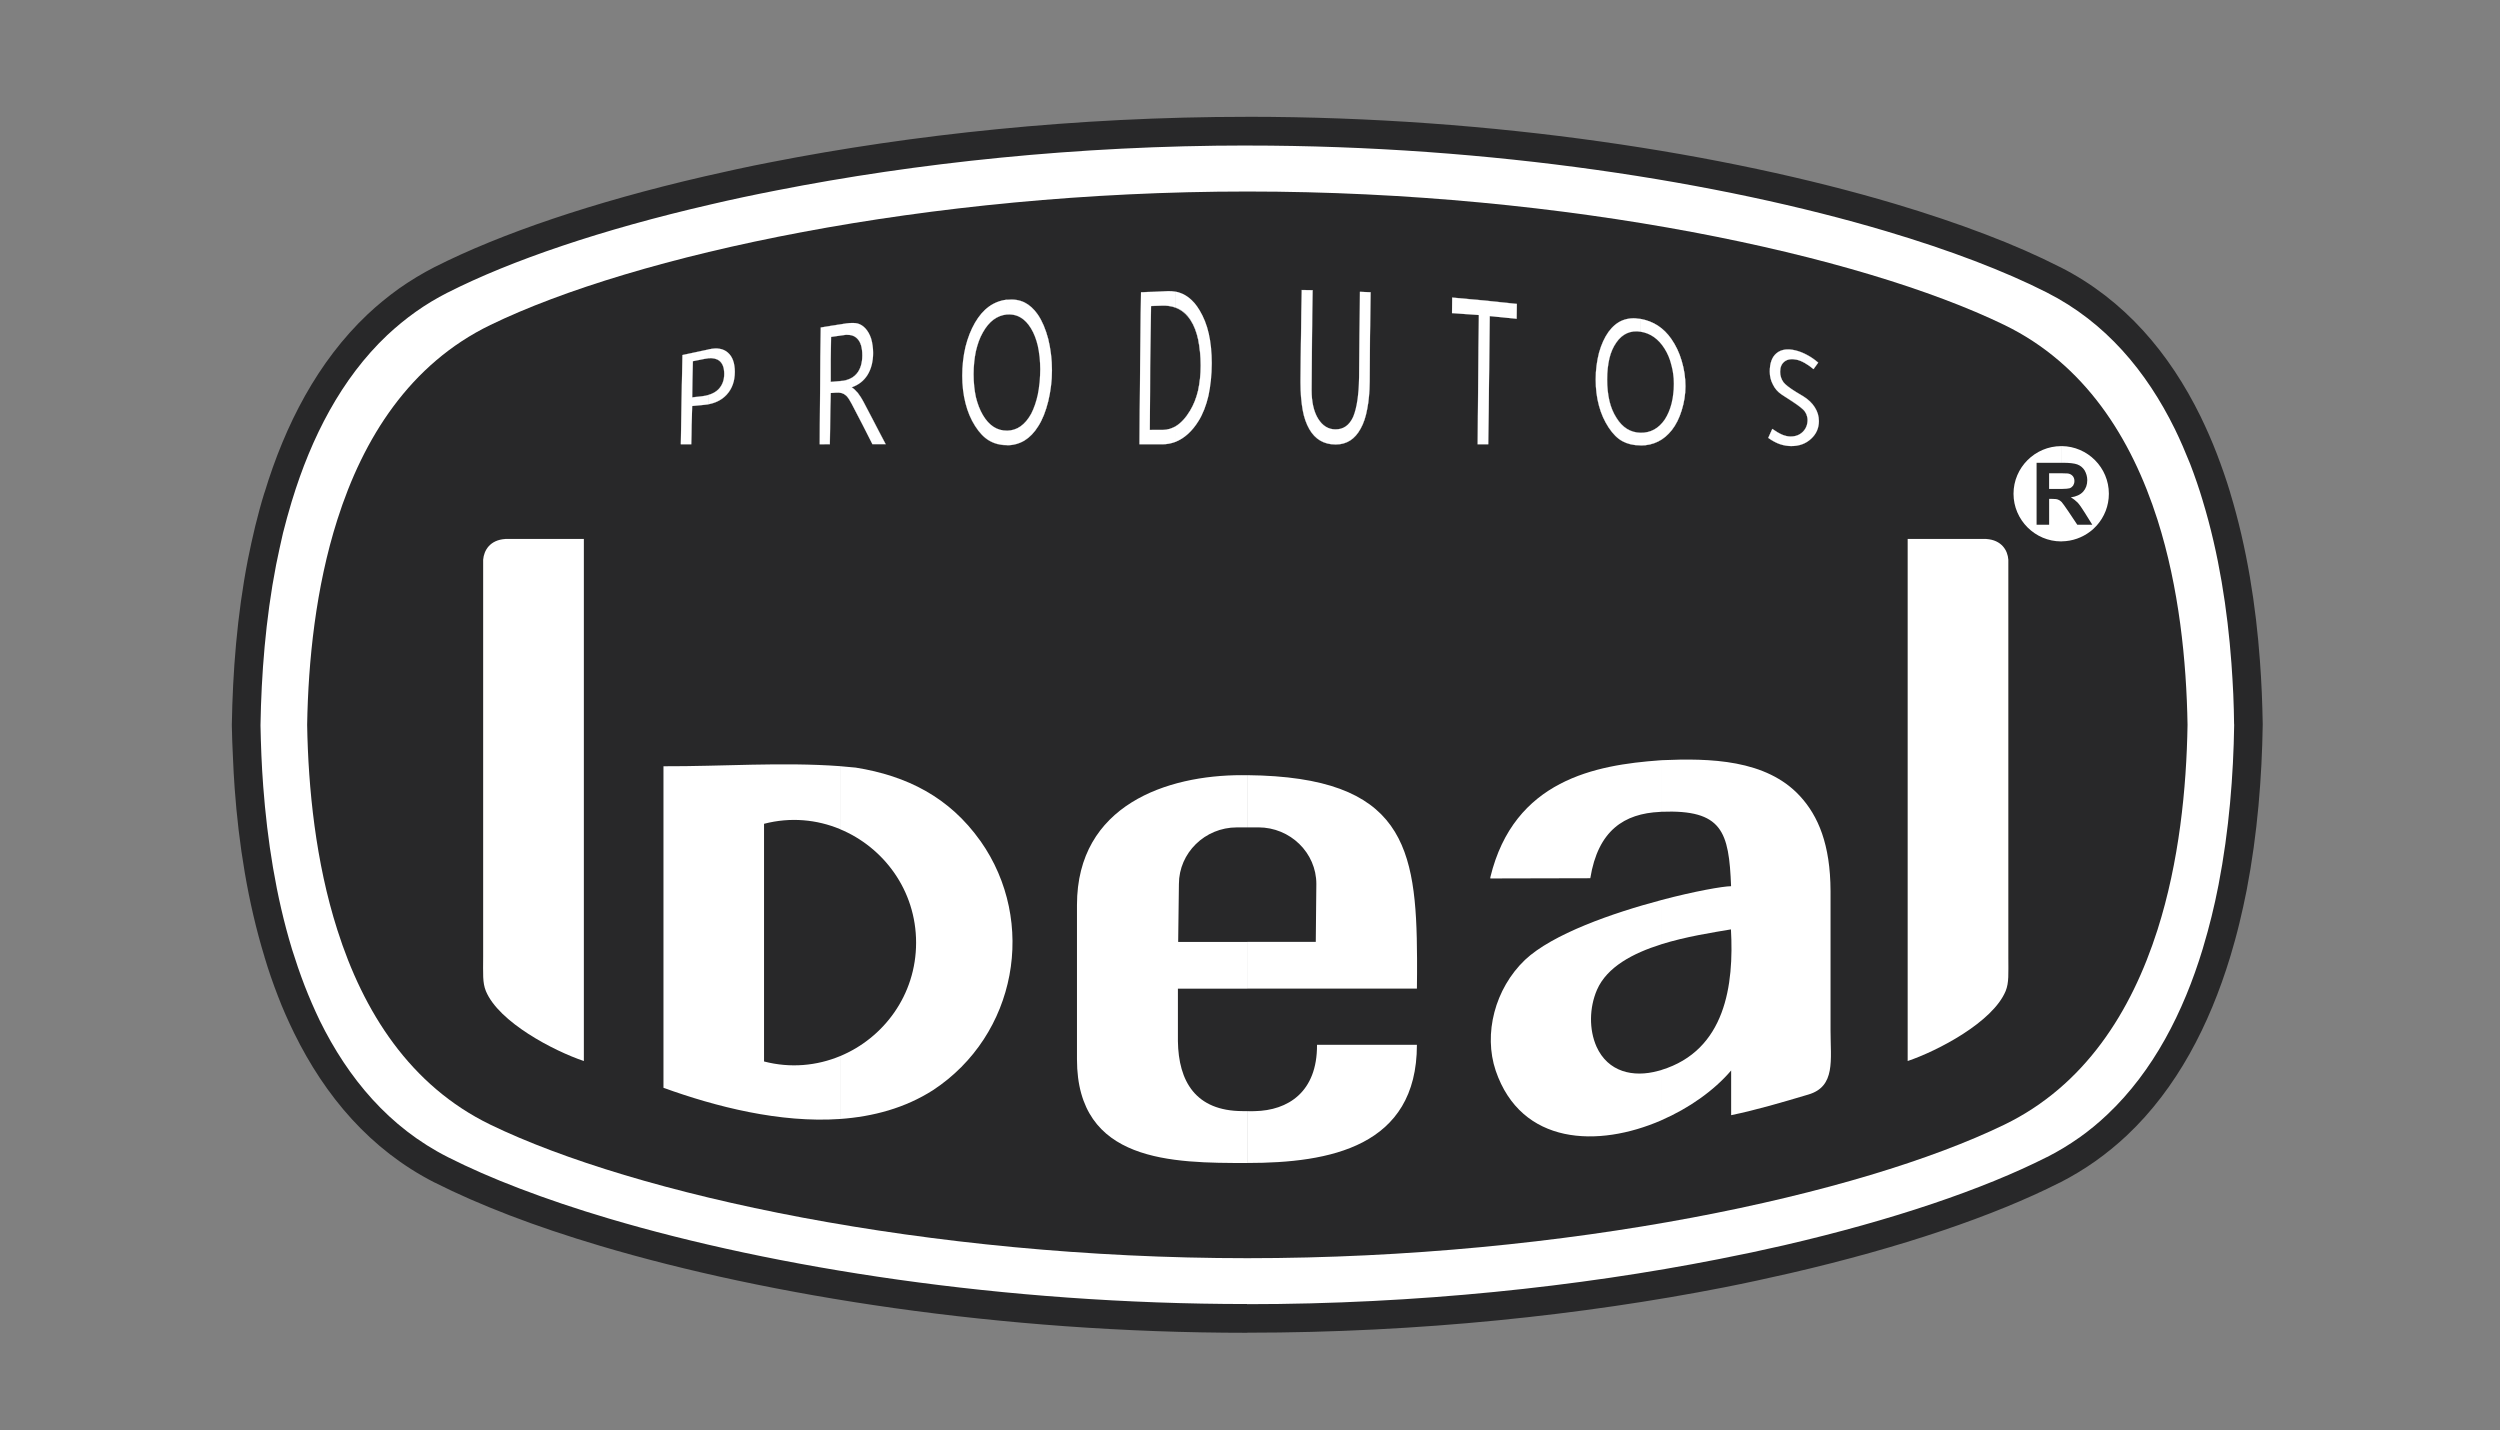 <?xml version="1.0" encoding="UTF-8"?> <svg xmlns="http://www.w3.org/2000/svg" xmlns:inkscape="http://www.inkscape.org/namespaces/inkscape" xmlns:sodipodi="http://sodipodi.sourceforge.net/DTD/sodipodi-0.dtd" xmlns:svg="http://www.w3.org/2000/svg" xmlns:xlink="http://www.w3.org/1999/xlink" id="svg2" version="1.1" viewBox="0 0 743.29 425.22"><rect x="0" y="0" width="743.29" height="425.22" fill="#808080" stroke="none"/><defs><style> .st0, .st1 { fill: #fff; } .st1, .st2 { fill-rule: evenodd; } .st3 { fill: none; } .st2, .st4 { fill: #282829; } .st5 { clip-path: url(#clippath); } </style><clipPath id="clippath"><rect class="st3" x="20" width="743.29" height="527.57"></rect></clipPath></defs><g id="g8"><g id="g10"><g class="st5"><g id="g12"><g id="g18"><path id="path20" class="st1" d="M668.49,215.51c-.27-21.07-2.66-45.39-9.48-67.84-8.26-27.13-23.02-51.59-48.48-64.49-45.65-23.13-138.1-44.18-239.67-44.18s-194.01,21.05-239.67,44.18c-25.48,12.9-40.24,37.36-48.47,64.49-6.84,22.45-9.23,46.77-9.51,67.84.28,21.06,2.67,45.38,9.51,67.83,8.23,27.13,22.98,51.58,48.47,64.49,45.66,23.14,138.09,44.18,239.67,44.18s194.01-21.05,239.67-44.18c25.46-12.91,40.23-37.35,48.48-64.49,6.82-22.45,9.2-46.77,9.48-67.83"></path></g><g id="g22"><path id="path24" class="st4" d="M370.86,43.28h-.02v-.02c-50.47,0-98.71,5.22-139.96,13.35-6.78,1.32-13.35,2.71-19.56,4.17-32.43,7.47-59.4,16.66-78.2,26.2h-.02c-3.37,1.71-6.56,3.64-9.53,5.75-2.93,2.08-5.72,4.38-8.44,6.91-13.63,12.89-22.58,30.38-28.33,49.25h0s-.09.28-.09.28c-.98,3.22-1.81,6.33-2.57,9.31-.71,3.06-1.38,6.2-2.05,9.45-3.16,16.28-4.39,32.75-4.64,47.59v.21c.05,2.81.14,5.77.27,8.89.12,2.87.3,5.95.54,9.19,1.2,15.87,3.74,32.58,8.53,48.31v.02h.03s-.03,0-.03,0c1.14,3.65,2.39,7.3,3.76,10.87,1.39,3.58,2.91,7.07,4.51,10.41,8.44,17.16,20.64,31.78,38.04,40.58l.09.05h0c6.24,3.15,13.36,6.29,21.35,9.33,8.06,3.08,16.9,6.07,26.38,8.88,49.25,14.63,117.22,25.45,189.94,25.45v8.55c-73.55,0-142.37-10.98-192.35-25.83-9.81-2.92-18.86-5.96-27-9.09-8.23-3.16-15.65-6.41-22.22-9.73l-.11-.04h0c-19.17-9.78-32.53-25.72-41.72-44.4-1.77-3.62-3.42-7.32-4.85-11.08-1.44-3.73-2.79-7.6-3.95-11.51h-.03v-.04h.03c-5.04-16.45-7.7-33.79-8.89-50.15-.21-3.01-.4-6.17-.52-9.43-.17-3.01-.25-6.07-.32-9.15v-.38c.25-15.34,1.51-32.34,4.78-49.12.63-3.21,1.38-6.51,2.17-9.86.85-3.41,1.72-6.7,2.67-9.74l.08-.28h.03c6.12-20.18,15.81-38.97,30.65-52.99,2.86-2.7,5.99-5.25,9.32-7.65h0c3.36-2.36,6.91-4.51,10.63-6.42l.1-.04c19.39-9.82,47.02-19.25,80.06-26.88,6.5-1.5,13.09-2.94,19.79-4.23,41.77-8.19,90.52-13.49,141.65-13.49h0s.02,0,.02,0v8.55ZM664.26,215.51l-.03-.22c-.03-2.82-.11-5.79-.24-8.91-.13-2.88-.32-5.93-.55-9.2-1.17-15.85-3.73-32.56-8.53-48.29v-.02h0c-1.1-3.68-2.35-7.31-3.73-10.91-1.43-3.56-2.91-7.04-4.56-10.41-8.44-17.16-20.6-31.74-38.03-40.57l-.09-.05c-6.21-3.16-13.36-6.27-21.35-9.33-8.07-3.08-16.9-6.05-26.38-8.87-49.25-14.65-117.17-25.46-189.92-25.46v-8.55c73.54,0,142.36,10.98,192.34,25.82,9.79,2.92,18.83,5.97,27,9.09,8.25,3.13,15.67,6.4,22.23,9.74l.11.04c19.21,9.74,32.55,25.7,41.73,44.4,1.76,3.63,3.39,7.33,4.83,11.08,1.43,3.74,2.79,7.6,3.97,11.51v.02h0v.03c5.01,16.45,7.68,33.77,8.86,50.13.25,3.03.39,6.2.55,9.42.12,3.01.22,6.08.27,9.17v.36c-.23,15.34-1.53,32.35-4.77,49.12-.64,3.21-1.34,6.5-2.17,9.86-.82,3.42-1.74,6.68-2.66,9.77h-.02l-.07.29c-6.15,20.17-15.81,38.97-30.67,52.98-2.87,2.7-5.99,5.26-9.34,7.65-3.34,2.36-6.89,4.5-10.63,6.42l-.09.02c-19.39,9.83-46.99,19.25-80.04,26.89-6.51,1.49-13.11,2.93-19.8,4.25-41.74,8.17-90.49,13.45-141.65,13.45v.04-8.55.03c50.47,0,98.69-5.23,140-13.36,6.78-1.32,13.33-2.71,19.53-4.14,32.44-7.51,59.41-16.71,78.21-26.23h.03c3.37-1.71,6.55-3.64,9.52-5.74h.02c2.95-2.09,5.76-4.4,8.42-6.93,13.65-12.89,22.62-30.4,28.34-49.23l.08-.29c.96-3.22,1.82-6.33,2.54-9.28.77-3.08,1.45-6.23,2.08-9.45,3.16-16.3,4.44-32.77,4.65-47.58"></path></g><g id="g26"><path id="path28" class="st2" d="M650.39,215.51c-.31-18.94-2.51-40.78-8.93-60.97-7.77-24.36-21.65-46.33-45.53-57.92-42.88-20.79-129.67-39.68-225.07-39.68s-182.2,18.89-225.06,39.68c-23.89,11.59-37.78,33.57-45.51,57.92-6.43,20.18-8.65,42.02-8.97,60.97.32,18.93,2.53,40.76,8.97,60.94,7.73,24.36,21.62,46.34,45.51,57.93,42.87,20.78,129.68,39.7,225.06,39.7s182.19-18.91,225.07-39.7c23.88-11.59,37.76-33.57,45.53-57.93,6.43-20.18,8.63-42.02,8.93-60.94"></path></g><g id="g30"><path id="path32" class="st1" d="M150.24,160.24h23.35v155.22c-8.96-3.02-25.29-11.54-29.13-20.8-1.03-2.52-.81-5.15-.81-10.15v-118.09c.23-2.77,1.99-5.87,6.58-6.17"></path></g><g id="g34"><path id="path36" class="st1" d="M590.56,160.24h-23.38v155.22c8.91-3.02,25.28-11.54,29.13-20.8,1.02-2.52.8-5.15.8-10.15v-118.09c-.19-2.77-1.98-5.87-6.55-6.17"></path></g><g id="g38"><path id="path40" class="st1" d="M493.93,333.09c-18.81,8.18-41.65,7.42-49.23-14.75-3.7-10.99-.24-24.39,8.69-32.94,8.19-7.72,26.08-13.96,40.54-17.79v13.15c-8.39,2.63-16.15,6.71-19.12,13.53-2.31,5.35-2.38,11.81-.15,16.87,3.4,7.57,10.93,9.27,18.32,7.24.3-.06.6-.17.95-.25v14.95ZM493.93,241.36l-.4.03c-10.59.49-18.41,5.47-20.71,19.72l-29.72.07v-.36c7.02-28.98,31.36-33.38,50.38-34.76l.45-.03v15.33ZM514.68,263.49c-.64-16.24-2.58-22.85-20.75-22.14v-15.33c14.45-.63,31.21-.26,41.27,10.71,5.37,5.85,9.01,14.31,9.05,28.22v41.43c0,8.8,1.55,16.64-6.58,19.04-7.72,2.3-15.4,4.57-22.97,6.14v-13.29c-5.06,5.95-12.55,11.24-20.77,14.81v-14.95c19.16-5.87,21.63-25.38,20.71-41.81-5.51.94-13.35,2.13-20.71,4.43v-13.15c9.96-2.63,18.28-4.09,20.75-4.12"></path></g><g id="g42"><path id="path44" class="st1" d="M206,107.4c-.03,1.77-.1,3.57-.12,5.37,0,1.8-.05,3.6-.08,5.38.95-.11,1.91-.22,2.93-.33.67-.09,1.28-.19,1.86-.37v2.76c-.39.07-.76.11-1.17.15-1.18.12-2.44.23-3.62.35-.06,1.91-.1,3.8-.16,5.7-.03,1.89-.03,3.81-.1,5.68h-3.11c.09-4.4.15-8.8.21-13.23.1-4.41.19-8.86.27-13.3,2.54-.53,5.08-1.1,7.67-1.64v2.62c-.37.05-.69.07-1.06.15-1.2.25-2.36.46-3.52.71M251.68,96.15v3.39c-.28.02-.63.04-.96.11-1.21.15-2.37.33-3.63.52,0,2.23-.1,4.46-.1,6.7v6.68c.96-.07,1.93-.16,2.9-.25.66-.04,1.23-.14,1.79-.29v4.72c-.13-.14-.28-.26-.43-.36-.67-.5-1.53-.71-2.61-.63-.58.03-1.12.07-1.65.11-.1,2.5-.1,5.01-.15,7.51-.06,2.48-.06,5.24-.12,7.73-.98,0-2.02,0-3,.01,0-5.71.1-11.74.13-17.48,0-5.72.08-11.5.17-17.25,2.32-.39,4.67-.76,7.09-1.13.18-.03.38-.08.56-.09M210.58,117.44c1.24-.36,2.27-.92,3.03-1.69,1.13-1.17,1.72-2.71,1.72-4.57s-.5-3.15-1.46-3.92c-.8-.62-1.91-.86-3.29-.74v-2.62l.28-.06c2.35-.52,4.23-.18,5.57,1.01,1.37,1.2,2.05,3.12,2.05,5.71,0,2.74-.79,5.01-2.45,6.8-1.38,1.49-3.22,2.43-5.45,2.83v-2.76ZM251.68,117.72v-4.72c1.28-.37,2.28-.99,3.04-1.9,1.09-1.29,1.66-3.13,1.66-5.42s-.46-3.92-1.44-4.93c-.77-.85-1.84-1.24-3.26-1.21v-3.39c1.37-.17,2.43-.17,3.26.02.92.24,1.68.74,2.36,1.46.72.79,1.32,1.82,1.72,3.09.36,1.27.57,2.7.57,4.23,0,2.59-.57,4.76-1.66,6.53-1.09,1.74-2.67,2.98-4.72,3.68.65.39,1.24.95,1.82,1.64.53.69,1.17,1.64,1.81,2.88.88,1.73,1.86,3.49,2.75,5.25.89,1.77,2.8,5.35,3.73,7.14h-3.94c-1.07-2.16-1.78-3.53-2.87-5.68-1.1-2.12-2.17-4.23-3.28-6.31-.55-1.04-1.03-1.82-1.55-2.37M299.39,89.12v4.37c-2.95.28-5.34,2.06-7.17,5.35-.96,1.67-1.59,3.51-2.08,5.58-.43,2.07-.68,4.34-.68,6.85s.25,4.78.68,6.79c.49,2.01,1.17,3.79,2.08,5.33,1.83,3.12,4.22,4.68,7.17,4.64v4.32c-2.03-.01-3.81-.47-5.34-1.39-1.51-.89-2.88-2.33-4.13-4.3-1.29-2.02-2.24-4.29-2.87-6.8-.64-2.51-.96-5.23-.96-8.16s.32-5.85.96-8.57c.67-2.69,1.62-5.1,2.83-7.19,1.2-2.04,2.55-3.64,4.16-4.8,1.6-1.14,3.37-1.83,5.29-2.04h.05ZM299.39,132.37v-4.32c2.98-.04,5.36-1.71,7.2-5.03.85-1.66,1.52-3.62,1.99-5.82.42-2.22.7-4.7.7-7.45,0-2.53-.28-4.79-.7-6.84-.47-2.03-1.14-3.79-2.06-5.3-1.82-3-4.22-4.36-7.13-4.11v-4.37c1.94-.2,3.65.05,5.18.78,1.46.73,2.81,1.92,3.98,3.61,1.34,1.97,2.35,4.4,3.11,7.29.7,2.91,1.1,6.03,1.1,9.33,0,3.12-.39,6.18-1.1,9.15-.74,2.97-1.71,5.45-2.97,7.42-1.16,1.89-2.54,3.3-4.09,4.26-1.56.94-3.27,1.41-5.21,1.41M349.44,86.69v4.72c-1.17-.42-2.47-.59-3.91-.55-1.13.06-2.23.08-3.31.12-.06,6.05-.15,12.1-.24,18.15,0,6.05-.1,12.65-.12,18.69,1.32,0,2.6-.02,3.92-.02,1.31-.02,2.53-.37,3.66-.99v4.58c-1.22.45-2.51.7-3.88.7h-6.76c.05-7.42.11-15.42.18-22.85.1-7.44.16-14.9.26-22.34,2.63-.11,5.29-.22,7.99-.34.78-.03,1.5.03,2.2.14M431.77,88.49c6.39.52,12.79,1.16,19.21,1.88-.03,1.46-.06,2.93-.06,4.41-2.68-.29-5.35-.54-8-.79-.07,6.27-.13,12.53-.21,18.83-.04,6.25-.14,13.01-.24,19.27h-3.14c.03-6.34.16-13.13.17-19.45,0-6.34.13-12.65.2-18.98-2.67-.19-5.33-.37-7.99-.56,0-1.53.03-3.07.05-4.61M387.02,86.23c1.09.01,2.17.04,3.24.05-.08,4.92-.17,9.82-.19,14.71-.03,4.89-.09,9.81-.11,14.71v.3c0,3.51.63,6.35,1.92,8.46,1.31,2.14,3.07,3.2,5.16,3.2,2.39.02,4.13-1.23,5.27-3.72.52-1.25.96-2.87,1.25-4.84.3-1.97.48-4.28.52-7,.05-4.22.05-8.46.1-12.68.05-4.22.09-8.45.15-12.66,1.03.04,2.11.09,3.17.13-.08,4.44-.11,8.88-.18,13.29-.03,4.44-.06,8.85-.09,13.29-.04,3.08-.28,5.78-.74,8.12-.42,2.32-1.06,4.26-1.95,5.84-1.71,3.16-4.17,4.72-7.42,4.72-3.5,0-6.09-1.53-7.84-4.57-.89-1.55-1.58-3.47-1.98-5.76-.39-2.29-.64-4.97-.64-8.03v-.8c.02-4.47.09-8.93.17-13.39.02-4.46.11-8.93.2-13.39M349.44,131.38v-4.58c1.71-.99,3.17-2.64,4.41-4.73,1.03-1.71,1.83-3.7,2.36-5.92.48-2.21.79-4.73.79-7.47,0-2.94-.31-5.54-.76-7.77-.48-2.25-1.22-4.14-2.2-5.68-1.19-1.89-2.73-3.15-4.59-3.82v-4.72c2.88.51,5.32,2.37,7.22,5.57,1.19,1.99,2.14,4.33,2.72,6.93.6,2.63.89,5.58.89,8.82,0,3.61-.39,6.84-.99,9.69-.67,2.85-1.64,5.38-2.96,7.49-1.82,2.95-4.16,5.14-6.88,6.2M487.75,94.81v3.81c-2.96-.45-5.36.59-7.17,3.18-.95,1.33-1.65,2.94-2.09,4.78-.42,1.82-.67,3.93-.67,6.25s.25,4.45.67,6.35c.45,1.9,1.15,3.58,2.09,5.05,1.81,2.92,4.21,4.39,7.17,4.44v3.75c-2.05,0-3.82-.41-5.36-1.24-1.53-.82-2.88-2.2-4.1-4.05-1.27-1.93-2.25-4.09-2.89-6.51-.67-2.45-.98-5.06-.98-7.84s.37-5.49,1-7.94c.69-2.41,1.6-4.46,2.81-6.16,1.2-1.63,2.58-2.79,4.16-3.43,1.62-.64,3.37-.78,5.32-.44h.04ZM540.58,107.83c-.45.64-.92,1.27-1.39,1.92-.91-.76-1.76-1.36-2.62-1.84-.81-.46-1.61-.8-2.41-.97-1.47-.31-2.66-.15-3.55.51-.89.67-1.35,1.69-1.35,3.07,0,.57.07,1.1.25,1.65.19.54.4,1.02.74,1.47.51.68,1.74,1.67,3.82,2.95.89.55,1.59.96,2.1,1.26,1.45.9,2.63,2.02,3.4,3.26.79,1.24,1.22,2.59,1.22,4.08,0,2.13-.81,3.89-2.32,5.27-1.55,1.44-3.5,2.17-5.87,2.16-1.09,0-2.3-.19-3.43-.58-1.11-.39-2.26-1.01-3.44-1.85.38-.89.81-1.77,1.2-2.67,1.13.8,2.11,1.36,2.97,1.73.85.34,1.65.52,2.33.53,1.53.03,2.73-.4,3.72-1.34.96-.93,1.47-2.12,1.47-3.59,0-.59-.16-1.17-.36-1.72-.25-.53-.55-1-1.05-1.45-.79-.76-2.31-1.83-4.58-3.27-.78-.51-1.42-.89-1.81-1.18-1.07-.72-1.93-1.71-2.49-2.87-.65-1.2-.95-2.48-.95-3.88,0-2.52.67-4.37,2.04-5.48,1.4-1.13,3.28-1.39,5.63-.81,1.18.29,2.36.76,3.42,1.35,1.11.58,2.24,1.36,3.31,2.29M487.75,132.42v-3.75c2.93.06,5.37-1.25,7.21-3.94.86-1.34,1.53-2.88,1.99-4.65.44-1.76.7-3.76.7-5.99,0-2.06-.26-3.94-.76-5.68-.42-1.73-1.1-3.33-1.99-4.74-1.82-2.92-4.23-4.59-7.14-5.05v-3.81c1.92.35,3.63,1.02,5.12,1.98,1.52.99,2.88,2.32,4.01,3.95,1.32,1.89,2.38,4.08,3.09,6.52.73,2.41,1.13,4.94,1.13,7.57,0,2.47-.4,4.88-1.13,7.2-.71,2.33-1.71,4.27-2.9,5.81-1.2,1.51-2.55,2.67-4.09,3.42-1.57.78-3.31,1.19-5.23,1.17"></path></g><g id="g46"><path id="path48" class="st0" d="M247.12,100.19c0,1.1-.03,2.23-.05,3.31-.02,1.1-.05,2.24-.05,3.36v6.65c.79-.05,1.6-.13,2.39-.21l.48-.05c2.12-.17,3.74-.9,4.81-2.18,1.09-1.3,1.65-3.12,1.65-5.4s-.47-3.92-1.43-4.91c-.91-1.01-2.28-1.37-4.2-1.09-1.24.16-2.44.34-3.6.51M246.96,113.57v-6.71c0-1.12.02-2.26.05-3.36.02-1.09.05-2.23.05-3.34v-.03h.03c1.17-.18,2.38-.36,3.63-.52,1.94-.28,3.33.09,4.25,1.11.97,1,1.45,2.63,1.45,4.96s-.56,4.13-1.66,5.44c-1.08,1.28-2.71,2.02-4.85,2.2l-.48.05c-.8.07-1.62.15-2.42.21h-.03ZM206.02,107.42c-.01.74-.03,1.5-.05,2.23-.03,1.02-.05,2.08-.07,3.11,0,1.22-.02,2.45-.05,3.65-.01.57-.02,1.13-.03,1.69.33-.04.66-.07.99-.11.61-.07,1.25-.14,1.9-.21,2.14-.25,3.78-.94,4.87-2.05,1.13-1.17,1.71-2.7,1.71-4.55s-.49-3.12-1.45-3.89c-1.02-.77-2.43-.96-4.32-.58-.49.1-.98.2-1.45.29-.67.13-1.37.27-2.05.41M205.76,118.17v-.03c0-.57.02-1.15.03-1.73.02-1.19.05-2.43.05-3.65.02-1.04.04-2.09.07-3.11.02-.74.04-1.51.05-2.25v-.02h.02c.69-.15,1.39-.29,2.07-.43.47-.09.96-.19,1.45-.29,1.91-.38,3.34-.19,4.37.59.98.78,1.48,2.11,1.48,3.94s-.58,3.4-1.73,4.59c-1.11,1.11-2.76,1.81-4.91,2.06-.65.07-1.29.14-1.9.21-.34.04-.69.08-1.02.12h-.03ZM342.25,91.01c-.05,5.2-.13,10.79-.25,18.12,0,3.55-.03,7.33-.07,10.98-.02,2.55-.05,5.19-.06,7.68.65,0,1.3,0,1.93,0,.64,0,1.3,0,1.96,0,3.09-.02,5.8-1.95,8.05-5.71,1.04-1.72,1.83-3.71,2.35-5.91.52-2.39.79-4.91.79-7.47s-.26-5.29-.76-7.77c-.48-2.22-1.22-4.13-2.2-5.66-1.84-2.9-4.54-4.37-8.02-4.37-.15,0-.3,0-.46,0-.69.04-1.38.06-2.05.08-.41.01-.83.03-1.23.04M341.86,127.84h-.03v-.03c.01-2.5.03-5.15.06-7.71.03-3.65.07-7.43.07-10.98.12-7.35.19-12.94.25-18.15v-.03h.03c.41-.02.84-.03,1.26-.04.67-.02,1.35-.04,2.05-.08.15,0,.31,0,.46,0,3.51,0,6.22,1.48,8.07,4.39.98,1.55,1.73,3.46,2.2,5.69.51,2.48.76,5.1.76,7.78s-.27,5.08-.79,7.48c-.52,2.21-1.32,4.2-2.36,5.93-2.26,3.79-4.98,5.72-8.1,5.74-.66,0-1.32,0-1.96,0s-1.3,0-1.96,0M299.39,93.52c-2.93.28-5.33,2.07-7.15,5.33-.88,1.54-1.54,3.32-2.07,5.58-.45,2.19-.68,4.49-.68,6.85s.23,4.66.68,6.79c.51,2.08,1.19,3.82,2.07,5.33,1.81,3.07,4.17,4.63,7.04,4.63.03,0,.07,0,.11,0,2.97-.04,5.32-1.68,7.17-5.02.84-1.65,1.51-3.6,1.99-5.81.47-2.45.7-4.95.7-7.45,0-2.31-.23-4.54-.7-6.84-.49-2.09-1.16-3.82-2.06-5.29-1.67-2.74-3.83-4.12-6.45-4.12-.21,0-.43,0-.65.03M299.28,128.08c-2.89,0-5.27-1.57-7.09-4.66-.89-1.51-1.57-3.26-2.08-5.34-.45-2.14-.68-4.42-.68-6.8s.23-4.67.68-6.86c.54-2.27,1.2-4.04,2.08-5.59,1.83-3.28,4.25-5.09,7.19-5.37,2.93-.25,5.34,1.14,7.15,4.13.9,1.47,1.58,3.21,2.06,5.31.47,2.3.7,4.54.7,6.85,0,2.5-.24,5.01-.7,7.46-.48,2.22-1.15,4.18-1.99,5.83-1.86,3.36-4.22,5.01-7.22,5.05h-.11M486.47,98.55c-2.37,0-4.34,1.1-5.86,3.27-.94,1.33-1.65,2.93-2.09,4.77-.44,1.91-.66,4.01-.66,6.24s.22,4.36.67,6.34c.44,1.87,1.14,3.56,2.09,5.04,1.79,2.89,4.2,4.38,7.15,4.43.06,0,.12,0,.18,0,2.87,0,5.22-1.32,7-3.93.88-1.36,1.54-2.92,1.99-4.64.47-1.87.7-3.88.7-5.98s-.26-3.92-.76-5.67c-.41-1.7-1.08-3.29-1.99-4.74-1.8-2.88-4.19-4.58-7.12-5.04h0c-.44-.07-.86-.1-1.28-.1M487.94,128.7c-.06,0-.12,0-.18,0-2.97-.05-5.39-1.55-7.2-4.45-.95-1.49-1.66-3.19-2.1-5.06-.44-1.99-.67-4.13-.67-6.35s.22-4.34.67-6.26c.45-1.85,1.15-3.46,2.1-4.79,1.53-2.19,3.52-3.29,5.91-3.29.42,0,.85.03,1.29.1h0c2.95.47,5.36,2.17,7.16,5.07.91,1.45,1.58,3.05,1.99,4.75.51,1.75.76,3.67.76,5.68s-.24,4.12-.7,5.99c-.44,1.72-1.11,3.29-1.99,4.65-1.79,2.63-4.16,3.96-7.05,3.96M202.46,132.05h3.05c.04-1.18.05-2.4.07-3.57,0-.68.02-1.39.03-2.08.03-.96.06-1.94.08-2.89.02-.92.05-1.87.08-2.81v-.03s.03,0,.03,0c.42-.04.84-.08,1.27-.12.78-.07,1.58-.15,2.35-.23,2.75-.24,4.97-1.24,6.6-2.97,1.62-1.74,2.44-4.02,2.44-6.78,0-2.58-.69-4.49-2.04-5.68-1.33-1.18-3.2-1.52-5.54-1.01-3.03.66-5.63,1.21-7.93,1.7-.08,4.4-.17,8.79-.27,13.27v.2c-.06,4.26-.12,8.67-.21,13M205.57,132.11h-3.17v-.03c.09-4.33.15-8.75.21-13.03v-.2c.1-4.49.19-8.89.27-13.3v-.02s.02,0,.02,0c2.31-.48,4.91-1.04,7.95-1.7,2.37-.52,4.25-.18,5.59,1.02,1.37,1.2,2.06,3.13,2.06,5.73,0,2.77-.83,5.07-2.45,6.82-1.64,1.74-3.87,2.75-6.64,2.99-.77.08-1.57.15-2.35.23-.42.04-.84.08-1.25.12-.03.93-.05,1.87-.08,2.79-.02.95-.05,1.92-.08,2.89-.01.69-.02,1.39-.03,2.07-.01,1.19-.03,2.41-.07,3.6v.03ZM338.84,132.05h6.73c4.21,0,7.92-2.38,10.73-6.88,1.28-2.04,2.27-4.55,2.96-7.48.66-3.1.99-6.36.99-9.69s-.3-6.2-.89-8.81c-.56-2.53-1.48-4.85-2.71-6.92-1.19-1.97-2.58-3.44-4.13-4.39-1.55-.94-3.33-1.38-5.26-1.31-2.42.11-4.84.21-7.18.3l-.77.03c-.06,4.11-.1,8.3-.15,12.35-.04,3.27-.07,6.64-.12,9.96-.06,6.52-.12,14.2-.18,22.82M345.56,132.11h-6.79v-.03c.06-8.64.12-16.33.18-22.85.04-3.32.08-6.69.12-9.96.04-4.06.09-8.25.15-12.38v-.03h.03s.8-.03.8-.03c2.34-.1,4.77-.2,7.18-.3,1.95-.07,3.74.37,5.3,1.32,1.56.95,2.96,2.43,4.15,4.41,1.24,2.07,2.16,4.4,2.72,6.93.59,2.61.89,5.58.89,8.82s-.33,6.59-.99,9.7c-.69,2.93-1.68,5.45-2.97,7.5-2.82,4.52-6.55,6.91-10.78,6.91M439.35,132.05h3.08c.09-5.98.19-12.94.24-19.25.05-4.07.09-8.19.14-12.18.03-2.22.05-4.44.07-6.65v-.03h.03s.9.09.9.09c2.31.22,4.7.45,7.07.7,0-1.26.02-2.64.06-4.34-6.95-.77-13.21-1.39-19.15-1.87-.03,1.5-.05,3.04-.05,4.55,1.36.1,2.72.19,4.09.29,1.29.09,2.58.18,3.87.27h.03v.03c-.02,2.04-.05,4.11-.08,6.11-.06,4.21-.12,8.57-.12,12.87,0,3.27-.05,6.73-.09,10.07-.04,3.1-.07,6.3-.09,9.35M442.49,132.11h-3.2v-.03c.01-3.06.05-6.27.09-9.38.04-3.34.08-6.8.09-10.07,0-4.3.06-8.65.12-12.87.03-1.99.06-4.05.08-6.08-1.29-.09-2.57-.18-3.84-.27-1.37-.09-2.74-.19-4.11-.29h-.03v-.03c0-1.53.03-3.09.05-4.6v-.05h.03c5.95.49,12.23,1.1,19.21,1.88h.03s0,.03,0,.03c-.04,1.73-.06,3.13-.06,4.4v.03h-.03c-2.38-.26-4.78-.49-7.1-.71l-.87-.08c-.03,2.21-.05,4.41-.07,6.62-.04,3.99-.09,8.11-.14,12.17-.05,6.31-.15,13.29-.24,19.28v.03ZM244.06,97.39c-.09,5.13-.17,11.19-.17,17.23-.01,2.21-.04,4.51-.06,6.72-.04,3.55-.07,7.22-.07,10.73.96-.01,1.97-.01,2.94-.01.03-1.22.04-2.53.06-3.8.02-1.3.03-2.65.06-3.91.02-.87.03-1.77.04-2.63.02-1.6.04-3.26.11-4.89v-.03s.03,0,.03,0c.51-.04,1.06-.08,1.65-.11,1.09-.08,1.95.13,2.63.64.61.46,1.22,1.3,1.99,2.75.88,1.66,1.76,3.36,2.61,5.01.22.43.44.86.67,1.29.34.67.64,1.26.93,1.83.64,1.26,1.2,2.35,1.93,3.84h3.88c-.36-.7-.86-1.65-1.39-2.66-.83-1.58-1.77-3.36-2.32-4.44-.47-.94-.98-1.89-1.47-2.81-.43-.8-.87-1.63-1.28-2.44-.57-1.09-1.19-2.09-1.81-2.88-.63-.74-1.22-1.27-1.82-1.63l-.05-.03.06-.02c2.04-.7,3.63-1.94,4.71-3.67,1.1-1.79,1.65-3.98,1.65-6.51,0-1.46-.19-2.89-.57-4.23-.39-1.22-.96-2.26-1.71-3.08-.7-.75-1.47-1.23-2.34-1.45-.96-.2-2.28-.18-3.81.07-2.7.4-4.94.76-7.07,1.12M243.69,132.13v-.03c0-3.52.04-7.2.07-10.76.02-2.22.05-4.51.06-6.72,0-6.05.09-12.11.18-17.25v-.03h.02c2.13-.37,4.39-.72,7.09-1.13,1.54-.25,2.86-.27,3.83-.07.89.23,1.66.71,2.37,1.47.75.83,1.33,1.87,1.73,3.1.38,1.35.57,2.77.57,4.24,0,2.55-.56,4.75-1.66,6.54-1.08,1.73-2.65,2.96-4.68,3.67.58.36,1.17.89,1.78,1.61.62.8,1.25,1.8,1.82,2.89.41.81.85,1.64,1.28,2.44.49.92.99,1.87,1.47,2.81.54,1.08,1.49,2.86,2.32,4.44.54,1.03,1.05,2,1.42,2.7l.02.04h-4.01v-.02c-.75-1.49-1.3-2.59-1.95-3.85-.29-.56-.59-1.16-.93-1.82-.22-.43-.45-.86-.67-1.29-.85-1.65-1.73-3.35-2.61-5.01-.76-1.43-1.37-2.27-1.97-2.73-.67-.5-1.51-.7-2.59-.63-.58.03-1.12.07-1.62.11-.06,1.62-.08,3.26-.11,4.86-.01.86-.02,1.75-.04,2.63-.03,1.25-.05,2.6-.06,3.9-.02,1.28-.03,2.59-.06,3.83v.03h-.03c-.99,0-2.02,0-3,.01h-.03ZM387.05,86.26c-.11,4.98-.19,9.16-.2,13.35-.07,4.03-.15,8.73-.17,13.39v.8c0,2.86.22,5.56.64,8.02.39,2.19,1.05,4.13,1.98,5.75.87,1.51,1.96,2.67,3.25,3.42,1.29.76,2.83,1.14,4.56,1.14,1.61,0,3.05-.39,4.27-1.17,1.23-.78,2.28-1.97,3.12-3.53.89-1.56,1.52-3.47,1.95-5.83.45-2.33.7-5.06.74-8.12.03-4.33.05-8.8.09-13.29.04-2.24.07-4.53.09-6.74.02-2.14.05-4.35.09-6.53-.77-.03-1.56-.06-2.33-.1l-.79-.03c-.03,2.42-.06,4.88-.09,7.25-.02,1.79-.04,3.59-.06,5.38-.02,1.94-.03,3.91-.04,5.82-.01,2.25-.03,4.57-.05,6.85-.03,2.6-.21,4.96-.52,7.01-.27,1.85-.69,3.49-1.26,4.85-1.15,2.52-2.87,3.74-5.24,3.74h-.05c-2.13,0-3.88-1.08-5.19-3.21-1.28-2.1-1.92-4.95-1.92-8.48v-.3c.02-2.92.04-5.89.07-8.76.02-1.99.03-3.97.05-5.95.02-4.22.09-8.52.16-12.68l.03-2c-.54,0-1.08-.02-1.61-.03-.52,0-1.05-.02-1.57-.03M397.11,132.19c-1.74,0-3.29-.39-4.59-1.15-1.3-.76-2.4-1.92-3.27-3.44-.93-1.63-1.6-3.57-1.99-5.77-.42-2.46-.64-5.16-.64-8.03v-.8c.02-4.66.1-9.35.17-13.39.02-4.21.09-8.39.2-13.39v-.03h.03c.54,0,1.07.02,1.61.03.54.01,1.09.02,1.64.03h.03v.03l-.03,2.03c-.07,4.16-.14,8.46-.16,12.68-.01,1.98-.03,3.97-.05,5.96-.03,2.87-.05,5.84-.07,8.76v.3c0,3.52.64,6.36,1.92,8.45,1.3,2.11,3.03,3.18,5.14,3.18h.05c2.35,0,4.05-1.21,5.19-3.7.56-1.35.98-2.98,1.25-4.83.31-2.05.48-4.4.52-7,.03-2.28.04-4.6.05-6.85.01-1.91.02-3.89.04-5.83.02-1.79.04-3.58.06-5.38.03-2.39.05-4.86.09-7.29v-.03l.85.04c.77.03,1.57.07,2.35.1h.03v.03c-.04,2.19-.07,4.41-.09,6.55-.03,2.21-.05,4.5-.09,6.74-.04,4.49-.06,8.96-.09,13.29-.03,3.06-.28,5.8-.74,8.13-.43,2.37-1.07,4.28-1.96,5.85-.85,1.57-1.91,2.77-3.14,3.55s-2.68,1.18-4.31,1.18M299.34,89.15h0c-1.89.21-3.67.89-5.27,2.04-1.56,1.12-2.92,2.68-4.16,4.79-1.22,2.11-2.17,4.52-2.83,7.19-.64,2.72-.95,5.52-.95,8.56s.32,5.67.95,8.15c.64,2.53,1.6,4.81,2.86,6.79,1.27,2,2.62,3.41,4.12,4.29,1.53.92,3.32,1.39,5.32,1.39s3.62-.46,5.19-1.41c1.58-.98,2.95-2.41,4.08-4.25,1.24-1.95,2.21-4.37,2.97-7.41.73-3.08,1.09-6.16,1.09-9.15,0-3.17-.37-6.3-1.09-9.32-.79-2.99-1.81-5.37-3.11-7.28-1.13-1.64-2.47-2.85-3.97-3.6-1.52-.73-3.23-.99-5.22-.78M299.39,132.4c-2.01,0-3.81-.47-5.35-1.39-1.51-.89-2.86-2.31-4.14-4.31-1.27-1.98-2.23-4.27-2.87-6.81-.63-2.49-.96-5.23-.96-8.17s.31-5.84.96-8.57c.66-2.67,1.62-5.09,2.83-7.2,1.24-2.11,2.61-3.69,4.17-4.81,1.61-1.15,3.4-1.84,5.3-2.05,2-.21,3.72.05,5.25.79,1.51.75,2.86,1.97,3.99,3.62,1.3,1.91,2.32,4.3,3.12,7.3.73,3.02,1.1,6.16,1.1,9.33,0,2.99-.37,6.07-1.1,9.16-.76,3.05-1.73,5.48-2.98,7.43-1.13,1.85-2.51,3.28-4.1,4.27-1.59.95-3.29,1.42-5.22,1.42M485.73,94.66c-1.17,0-2.27.2-3.32.62-1.53.62-2.93,1.77-4.15,3.42-1.18,1.66-2.1,3.67-2.81,6.15-.67,2.6-1,5.2-1,7.93,0,2.88.32,5.45.98,7.83.62,2.34,1.59,4.53,2.89,6.51,1.27,1.92,2.61,3.24,4.09,4.03,1.54.84,3.29,1.24,5.34,1.24h.15c1.82,0,3.52-.39,5.07-1.16,1.51-.74,2.84-1.85,4.08-3.41,1.23-1.6,2.21-3.55,2.89-5.8.75-2.39,1.13-4.81,1.13-7.19,0-2.53-.38-5.07-1.13-7.56-.69-2.37-1.73-4.56-3.09-6.51-1.12-1.62-2.47-2.94-4.01-3.94-1.54-.98-3.27-1.65-5.14-1.98-.69-.12-1.35-.18-1.99-.18M487.9,132.45h-.15c-2.07,0-3.82-.41-5.37-1.25-1.49-.8-2.83-2.13-4.11-4.05-1.3-1.98-2.28-4.17-2.9-6.52-.66-2.39-.98-4.96-.98-7.85,0-2.74.33-5.33,1-7.94.71-2.49,1.64-4.51,2.82-6.17,1.23-1.66,2.63-2.82,4.18-3.44,1.62-.64,3.37-.78,5.34-.44,1.88.33,3.62,1,5.16,1.99,1.55,1.01,2.9,2.34,4.02,3.96,1.37,1.96,2.41,4.15,3.1,6.53.75,2.49,1.13,5.04,1.13,7.57,0,2.39-.38,4.81-1.13,7.21-.69,2.26-1.67,4.22-2.91,5.82-1.25,1.57-2.59,2.69-4.1,3.43-1.56.78-3.28,1.17-5.1,1.17M525.77,130.18c1.15.82,2.3,1.43,3.41,1.83,1.11.38,2.29.58,3.42.58h.04c2.32,0,4.27-.72,5.81-2.15,1.53-1.4,2.31-3.17,2.31-5.25,0-1.45-.4-2.78-1.21-4.06-.76-1.22-1.93-2.35-3.39-3.25-.44-.26-1.19-.69-2.1-1.26-1.96-1.21-3.29-2.23-3.83-2.96-.37-.49-.58-1-.75-1.48-.17-.53-.25-1.05-.25-1.66,0-1.37.46-2.42,1.36-3.1.9-.67,2.06-.84,3.58-.52.74.16,1.53.48,2.42.97.83.45,1.65,1.03,2.6,1.82.19-.27.38-.53.58-.79.26-.35.52-.71.77-1.07-1.04-.91-2.17-1.69-3.28-2.27-1.09-.61-2.27-1.07-3.41-1.34-2.38-.58-4.21-.32-5.6.81-1.35,1.09-2.03,2.93-2.03,5.46,0,1.42.31,2.68.95,3.87.56,1.16,1.42,2.15,2.48,2.86.25.19.61.41,1.02.68.24.15.51.32.79.51,2.38,1.52,3.83,2.56,4.58,3.27.55.48.84,1.01,1.06,1.45.17.47.36,1.08.36,1.73,0,1.45-.5,2.66-1.48,3.61-.95.91-2.12,1.35-3.57,1.35-.05,0-.11,0-.17,0-.7-.01-1.51-.2-2.34-.53-.9-.39-1.89-.97-2.95-1.71-.18.4-.36.8-.54,1.19-.21.46-.43.95-.64,1.42M532.64,132.65h-.04c-1.14,0-2.32-.2-3.44-.58-1.12-.4-2.28-1.02-3.44-1.85h-.02s.01-.04.01-.04c.21-.48.43-.97.65-1.45.18-.4.37-.81.55-1.22v-.03s.04.02.04.02c1.06.75,2.06,1.33,2.97,1.73.82.33,1.63.51,2.32.53.06,0,.11,0,.17,0,1.43,0,2.59-.44,3.53-1.33.97-.94,1.46-2.14,1.46-3.57,0-.64-.19-1.25-.36-1.71-.21-.44-.5-.96-1.04-1.43-.75-.71-2.2-1.75-4.57-3.27-.29-.19-.55-.36-.79-.51-.41-.26-.77-.49-1.02-.68-1.07-.72-1.94-1.72-2.5-2.89-.64-1.19-.96-2.46-.96-3.89,0-2.55.69-4.4,2.05-5.51,1.41-1.14,3.25-1.4,5.65-.82,1.15.28,2.33.74,3.43,1.35,1.11.58,2.26,1.37,3.31,2.29l.02.02-.02.02c-.26.37-.53.74-.79,1.1-.2.27-.4.54-.59.82l-.02.03-.02-.02c-.95-.79-1.79-1.38-2.62-1.83-.88-.49-1.66-.81-2.4-.97-1.49-.31-2.65-.15-3.53.51-.89.67-1.34,1.69-1.34,3.05,0,.6.08,1.12.24,1.64.17.47.37.98.74,1.46.54.72,1.86,1.74,3.81,2.94.92.57,1.66,1,2.1,1.26,1.47.91,2.65,2.03,3.41,3.27.82,1.29,1.22,2.63,1.22,4.09,0,2.1-.79,3.88-2.33,5.29-1.55,1.44-3.52,2.17-5.85,2.17"></path></g><g id="g50"><path id="path52" class="st1" d="M369.13,230.47h1.72v15.53h-3.12c-9.48,0-17.22,7.58-17.22,16.83l-.22,17.22h20.56v13.89h-20.64v15.6c.17,11.97,5.26,20.77,19.21,20.81.5,0,.97.02,1.44.02v15.41c-22.27,0-50.66-.1-50.66-30.83v-45.87c0-29.83,26.94-38.61,48.94-38.61M370.84,330.36c.74.03,1.5.03,2.23,0,9.82-.2,18.59-5.63,18.5-19.73h29.7c0,30.38-26.03,35.14-50.37,35.14h-.06v-15.41ZM370.84,230.47c46.62.5,50.32,21.33,50.47,54.52v4.37c-.04,1.49-.04,3.03-.04,4.57h-50.43v-13.89h20.36l.17-17.22c0-9.25-7.73-16.83-17.24-16.83h-3.3v-15.53Z"></path></g><g id="g54"><path id="path56" class="st1" d="M197.26,227.83v95.59c15.59,5.64,34.67,10.51,52.51,9.27v-18.69c-6.9,2.87-14.76,3.64-22.61,1.59v-70.66c7.85-2.05,15.72-1.28,22.61,1.59v-18.73c-17.27-1.26-34.85.09-52.51.03M249.77,332.69c9.85-.7,19.29-3.24,27.62-8.56,24.9-16.37,31.01-50.09,14.14-74.06-.05-.04-.05-.06-.09-.11-9.18-12.9-21.72-19.29-37.03-21.74-1.55-.16-3.11-.28-4.65-.42v18.73c12.93,5.37,22.61,18.15,22.61,33.74s-9.68,28.38-22.61,33.74v18.69Z"></path></g><g id="g58"><path id="path60" class="st1" d="M613,140.71v4.65h-3.77v-4.65h3.77ZM605.51,156.01v-18.42h7.49v-4.95h-.18c-7.77,0-14.17,6.37-14.17,14.16s6.4,14.17,14.17,14.17h.18v-11.67c-.37-.39-.73-.62-1.13-.77-.39-.15-1.03-.21-1.89-.21h-.74v7.7h-3.73ZM613,145.36v-4.65c.97.02,1.62.03,1.83.06.62.12,1.07.35,1.41.75.32.36.52.86.52,1.49,0,.55-.17,1-.39,1.38-.27.35-.61.63-1.04.78-.38.11-1.17.18-2.33.2M613,137.59h.31c1.98,0,3.45.18,4.3.49.92.34,1.64.93,2.17,1.76.48.85.8,1.83.8,2.91,0,1.38-.42,2.52-1.22,3.42-.83.91-2.05,1.48-3.67,1.7.82.48,1.46,1,2.02,1.55.52.56,1.22,1.55,2.1,2.97l2.26,3.62h-4.46l-2.68-4.01c-.95-1.42-1.62-2.31-1.93-2.69v11.64c3.15-.03,6.11-1.13,8.44-2.91.73-.53,1.4-1.19,1.98-1.83,2.24-2.52,3.58-5.8,3.58-9.42,0-7.76-6.29-14.07-14.01-14.16v4.95Z"></path></g></g></g></g></g></svg> 